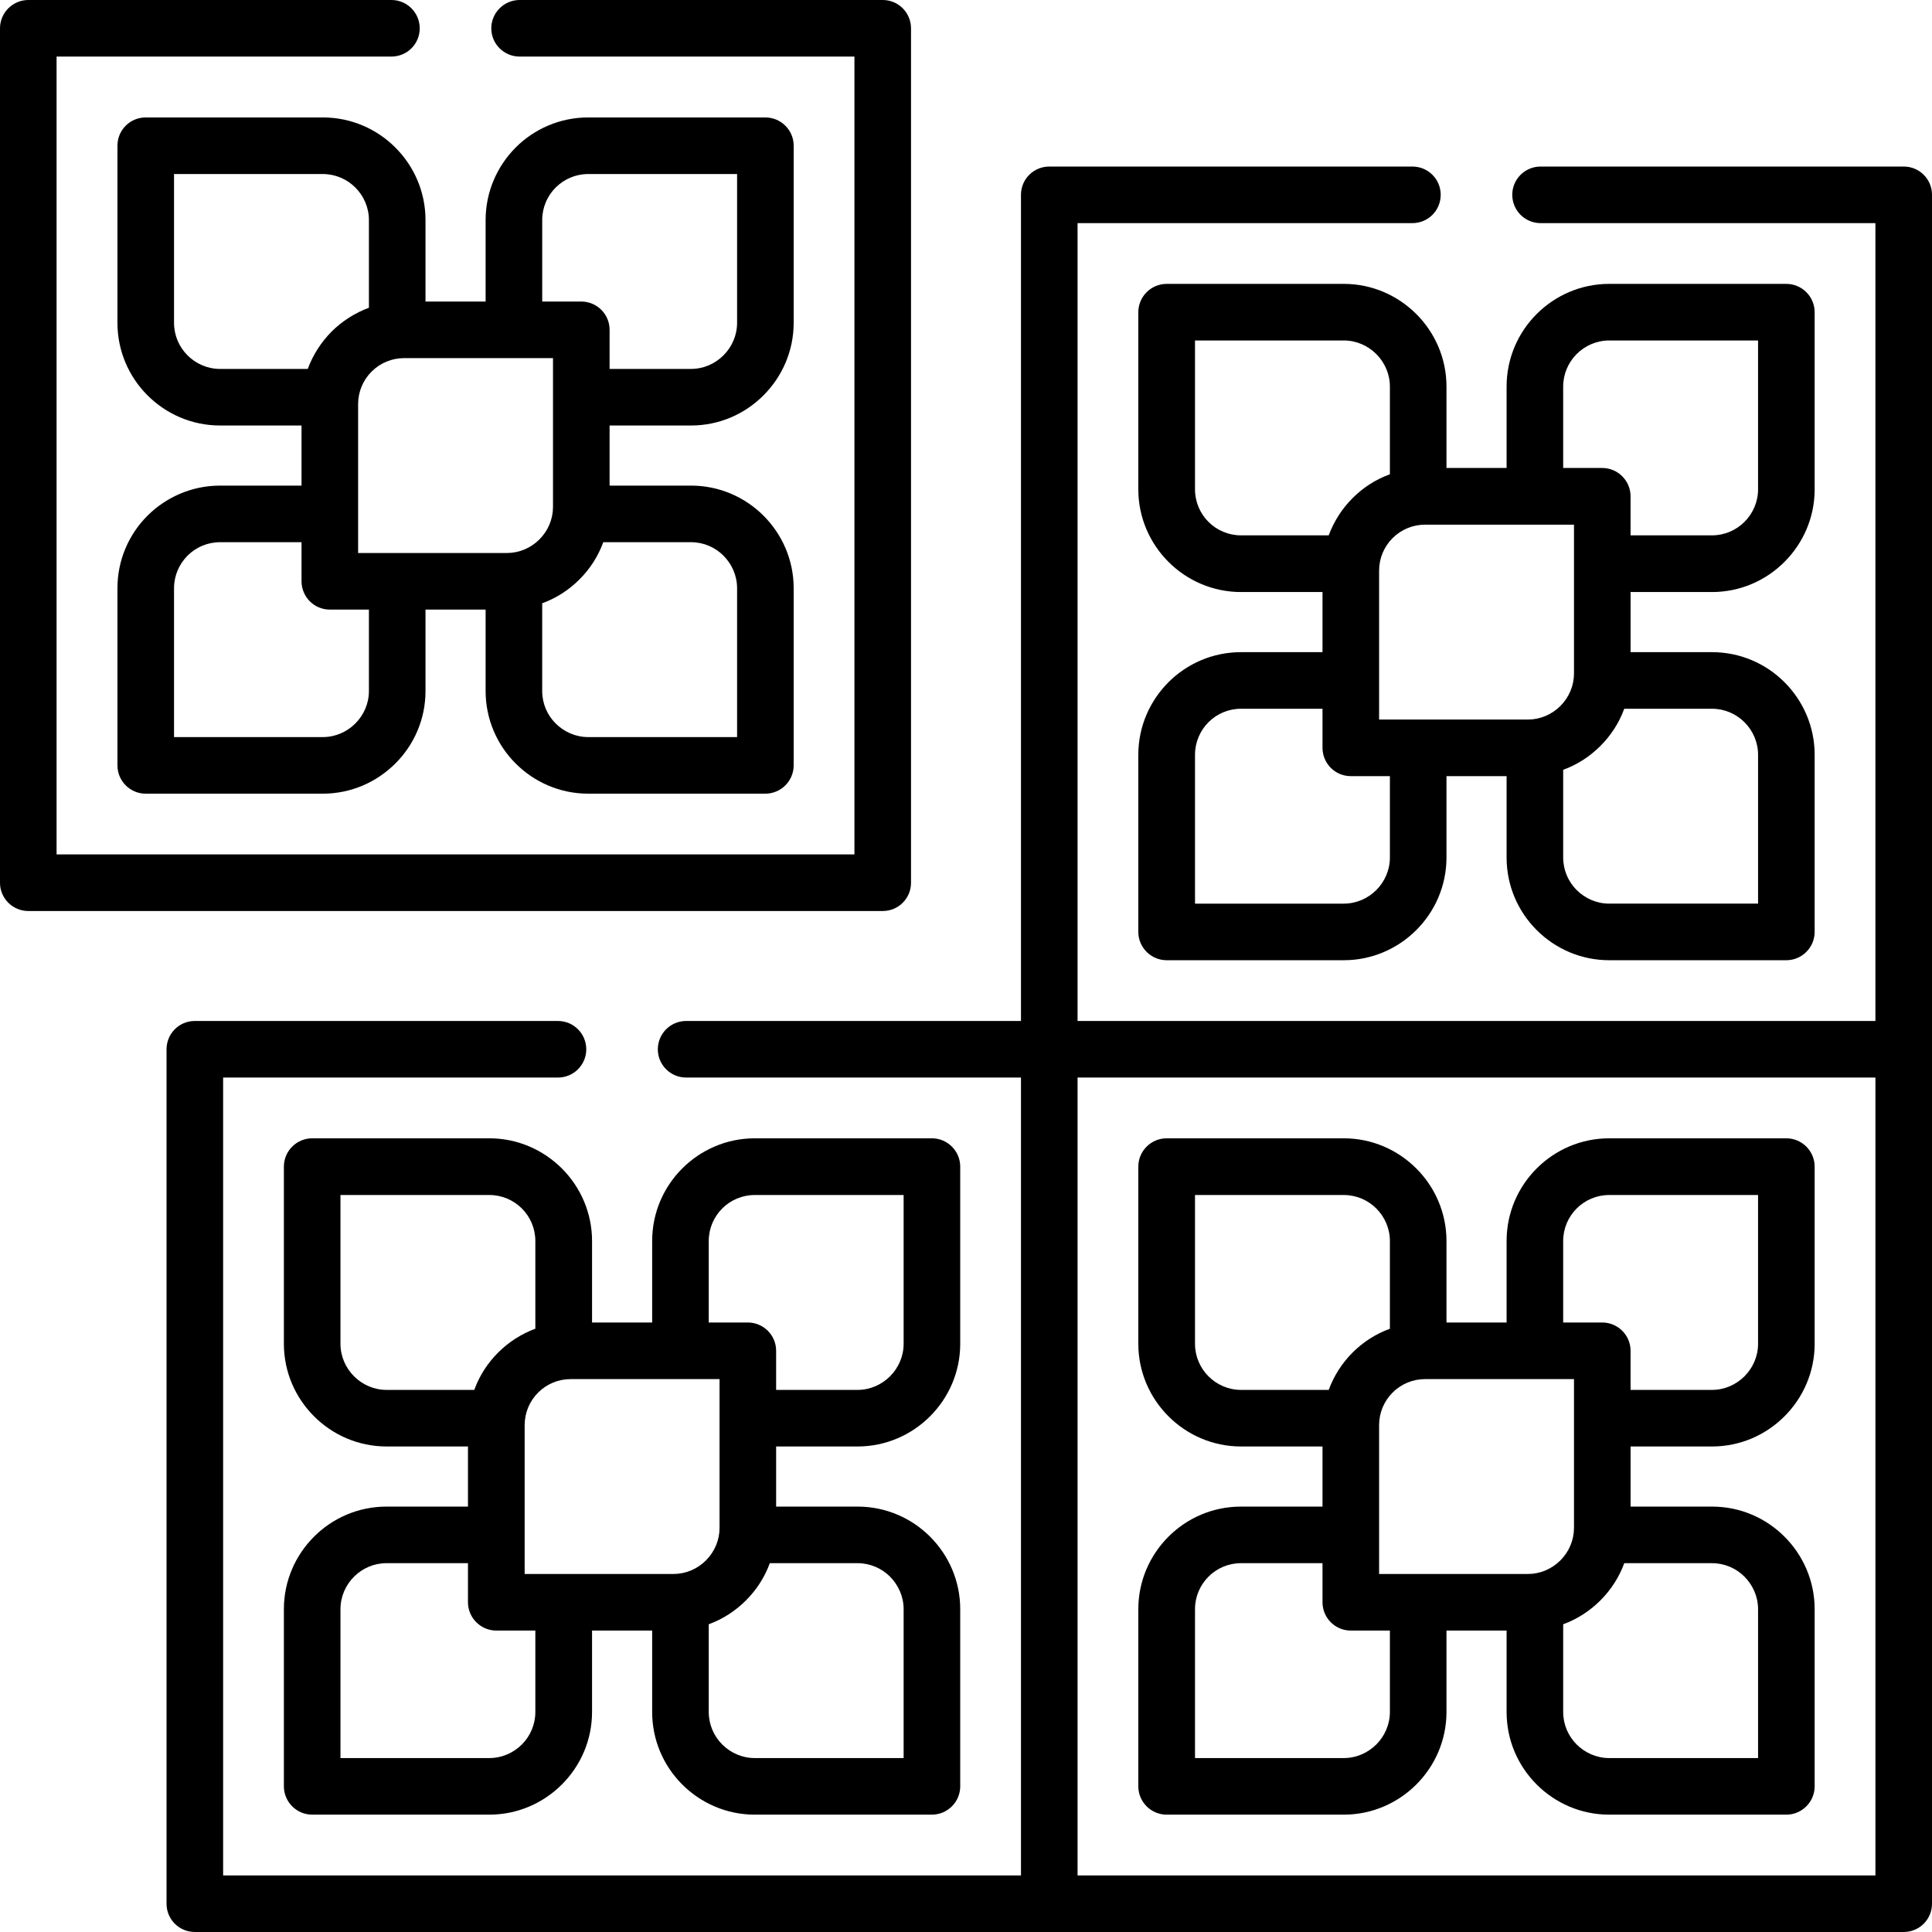 <svg xmlns="http://www.w3.org/2000/svg" width="512" viewBox="0 0 512 512" height="512" id="Capa_1"><g><path d="m285.566 497.005h211.439v-211.44h-211.439zm-151.231-350.452c3.231 0 6.321-1.305 8.617-3.6 2.297-2.297 3.601-5.387 3.601-8.617v-39.432h-39.459c-3.231 0-6.321 1.278-8.618 3.573-2.296 2.297-3.571 5.387-3.571 8.617v29.083 10.375h39.43zm19.22 7.002c-2.75 2.777-6.123 4.959-9.865 6.32v23.274c0 3.344 1.361 6.377 3.572 8.588 2.239 2.211 5.273 3.6 8.617 3.6h39.458v-39.458c0-3.346-1.388-6.379-3.599-8.617-2.211-2.211-5.244-3.572-8.589-3.572h-23.273c-1.36 3.742-3.543 7.115-6.321 9.865zm-24.86 7.993h-15.931v21.572c0 7.512-3.062 14.314-7.994 19.219-4.932 4.932-11.735 7.994-19.219 7.994h-46.943c-4.138 0-7.483-3.373-7.483-7.512v-46.942c0-7.484 3.033-14.287 7.965-19.219 4.933-4.904 11.736-7.967 19.22-7.967h21.6v-15.929h-21.6c-7.484 0-14.287-3.062-19.22-7.994-4.932-4.932-7.965-11.735-7.965-19.22v-46.941c0-4.139 3.345-7.485 7.483-7.485h46.942c7.483 0 14.287 3.034 19.219 7.968 4.933 4.932 7.994 11.734 7.994 19.219v21.6h15.931v-21.6c0-7.484 3.061-14.287 7.965-19.219 4.932-4.934 11.736-7.968 19.219-7.968h46.942c4.138 0 7.512 3.347 7.512 7.485v46.941c0 7.484-3.062 14.288-7.994 19.22-4.904 4.932-11.707 7.994-19.219 7.994h-21.572v15.929h21.6c7.484 0 14.286 3.062 19.191 7.967 4.932 4.932 7.994 11.734 7.994 19.219v46.942c0 4.139-3.374 7.512-7.512 7.512h-46.942c-7.483 0-14.287-3.062-19.219-7.994-4.904-4.904-7.965-11.707-7.965-19.189v-21.602zm-30.927 0h-10.374c-4.139 0-7.484-3.374-7.484-7.513v-10.346h-21.6c-3.345 0-6.407 1.361-8.618 3.572-2.211 2.238-3.572 5.271-3.572 8.617v39.458h39.43c3.345 0 6.406-1.389 8.617-3.6s3.6-5.244 3.6-8.617v-21.571zm-16.214-63.779c1.389-3.743 3.572-7.116 6.321-9.894 2.778-2.75 6.151-4.932 9.893-6.32v-23.244c0-3.346-1.389-6.406-3.6-8.617s-5.272-3.572-8.617-3.572h-39.43v39.43c0 3.346 1.36 6.406 3.572 8.617 2.211 2.212 5.272 3.601 8.618 3.601h23.243zm62.136-17.859h10.347c4.139 0 7.512 3.344 7.512 7.482v10.376h21.572c3.374 0 6.406-1.389 8.618-3.601 2.211-2.211 3.599-5.271 3.599-8.617v-39.43h-39.458c-3.345 0-6.378 1.361-8.617 3.572-2.211 2.211-3.572 5.271-3.572 8.617v21.601zm261.216 110.779c3.231 0 6.321-1.303 8.618-3.6 2.296-2.297 3.6-5.387 3.6-8.617v-39.431h-39.458c-3.231 0-6.321 1.275-8.617 3.57-2.297 2.297-3.572 5.387-3.572 8.619v39.458h39.429zm19.219 7.001c-2.778 2.777-6.123 4.961-9.865 6.32v23.245c0 3.346 1.36 6.406 3.572 8.617 2.239 2.213 5.272 3.602 8.617 3.602h39.458v-39.46c0-3.346-1.389-6.406-3.6-8.617s-5.272-3.572-8.618-3.572h-23.244c-1.36 3.742-3.542 7.088-6.32 9.865zm-24.86 7.995h-15.932v21.571c0 7.484-3.061 14.287-7.994 19.219-4.932 4.934-11.736 7.994-19.219 7.994h-46.942c-4.138 0-7.512-3.373-7.512-7.512v-46.942c0-7.482 3.062-14.287 7.994-19.219 4.933-4.932 11.736-7.965 19.219-7.965h21.6v-15.933h-21.6c-7.483 0-14.286-3.061-19.219-7.994-4.932-4.932-7.994-11.734-7.994-19.219v-46.941c0-4.139 3.374-7.512 7.512-7.512h46.942c7.483 0 14.287 3.062 19.219 7.994 4.933 4.932 7.994 11.734 7.994 19.22v21.572h15.932v-21.572c0-7.485 3.033-14.288 7.965-19.22s11.735-7.994 19.219-7.994h46.942c4.138 0 7.512 3.373 7.512 7.512v46.941c0 7.484-3.061 14.287-7.994 19.219-4.933 4.934-11.708 7.994-19.22 7.994h-21.571v15.933h21.571c7.512 0 14.287 3.033 19.22 7.965 4.932 4.932 7.994 11.736 7.994 19.219v46.942c0 4.139-3.374 7.512-7.512 7.512h-46.942c-7.483 0-14.287-3.061-19.219-7.994-4.933-4.932-7.965-11.734-7.965-19.219zm-30.927 0h-10.375c-4.139 0-7.484-3.373-7.484-7.512v-10.348h-21.6c-3.345 0-6.406 1.361-8.618 3.572-2.211 2.211-3.571 5.271-3.571 8.617v39.46h39.43c3.345 0 6.406-1.389 8.617-3.602 2.211-2.211 3.601-5.271 3.601-8.617zm-16.214-63.81c1.389-3.742 3.543-7.086 6.321-9.865 2.778-2.777 6.123-4.959 9.893-6.319v-23.244c0-3.346-1.389-6.406-3.601-8.618-2.211-2.211-5.272-3.6-8.617-3.6h-39.43v39.457c0 3.346 1.36 6.406 3.571 8.617 2.212 2.211 5.272 3.572 8.618 3.572zm62.136-17.856h10.346c4.139 0 7.512 3.372 7.512 7.511v10.346h21.571c3.345 0 6.406-1.361 8.618-3.572 2.211-2.211 3.6-5.271 3.6-8.617v-39.458h-39.458c-3.345 0-6.406 1.389-8.617 3.6-2.211 2.212-3.572 5.272-3.572 8.618zm-9.354 293.104c3.231 0 6.321-1.306 8.618-3.6 2.296-2.297 3.6-5.387 3.6-8.617v-39.429h-39.458c-3.231 0-6.321 1.275-8.617 3.57-2.297 2.297-3.572 5.387-3.572 8.617v39.459zm19.219 7.002c-2.778 2.777-6.123 4.961-9.865 6.32v23.244c0 3.346 1.36 6.406 3.572 8.617 2.239 2.211 5.272 3.602 8.617 3.602h39.458v-39.459c0-3.346-1.389-6.379-3.6-8.617-2.211-2.212-5.272-3.573-8.618-3.573h-23.244c-1.36 3.743-3.542 7.089-6.32 9.866zm-24.86 7.994h-15.932v21.57c0 7.512-3.061 14.287-7.994 19.219-4.932 4.934-11.736 7.995-19.219 7.995h-46.942c-4.138 0-7.512-3.374-7.512-7.513v-46.941c0-7.484 3.062-14.288 7.994-19.22 4.933-4.932 11.736-7.965 19.219-7.965h21.6v-15.931h-21.6c-7.483 0-14.286-3.061-19.219-7.994-4.932-4.932-7.994-11.734-7.994-19.219v-46.942c0-4.139 3.374-7.512 7.512-7.512h46.942c7.483 0 14.287 3.061 19.219 7.994 4.933 4.932 7.994 11.734 7.994 19.219v21.6h15.932v-21.6c0-7.484 3.033-14.287 7.965-19.219 4.932-4.934 11.735-7.994 19.219-7.994h46.942c4.138 0 7.512 3.373 7.512 7.512v46.942c0 7.484-3.061 14.287-7.994 19.219-4.933 4.934-11.708 7.994-19.22 7.994h-21.571v15.931h21.571c7.512 0 14.287 3.033 19.22 7.965 4.932 4.932 7.994 11.735 7.994 19.22v46.941c0 4.139-3.374 7.513-7.512 7.513h-46.942c-7.483 0-14.287-3.061-19.219-7.995-4.933-4.932-7.965-11.707-7.965-19.219zm-30.927 0h-10.375c-4.139 0-7.484-3.373-7.484-7.512v-10.349h-21.6c-3.345 0-6.406 1.361-8.618 3.573-2.211 2.211-3.571 5.271-3.571 8.617v39.459h39.43c3.345 0 6.406-1.391 8.617-3.602s3.601-5.271 3.601-8.617zm-16.214-63.779c1.389-3.771 3.543-7.115 6.321-9.895 2.778-2.777 6.123-4.932 9.893-6.32v-23.245c0-3.346-1.389-6.406-3.601-8.617-2.211-2.211-5.272-3.572-8.617-3.572h-39.43v39.431c0 3.346 1.36 6.406 3.571 8.617 2.212 2.211 5.272 3.602 8.618 3.602h23.245zm62.136-17.861h10.346c4.139 0 7.512 3.347 7.512 7.485v10.375h21.571c3.345 0 6.406-1.391 8.618-3.602 2.211-2.211 3.6-5.272 3.6-8.617v-39.43h-39.458c-3.345 0-6.406 1.361-8.617 3.572s-3.572 5.272-3.572 8.617zm-235.788 66.644c3.231 0 6.321-1.306 8.617-3.6 2.296-2.297 3.6-5.387 3.6-8.617v-39.429h-39.459c-3.232 0-6.321 1.275-8.618 3.57-2.296 2.297-3.572 5.387-3.572 8.617v39.459h10.347zm19.218 7.002c-2.778 2.777-6.123 4.961-9.864 6.32v23.244c0 3.346 1.361 6.406 3.571 8.617 2.211 2.211 5.272 3.602 8.617 3.602h39.459v-39.459c0-3.346-1.389-6.379-3.6-8.617-2.211-2.212-5.272-3.573-8.617-3.573h-23.245c-1.36 3.743-3.543 7.089-6.321 9.866zm-24.859 7.994h-15.931v21.57c0 7.512-3.062 14.287-7.994 19.219-4.933 4.934-11.736 7.995-19.22 7.995h-46.941c-4.139 0-7.512-3.374-7.512-7.513v-46.941c0-7.484 3.061-14.288 7.994-19.22 4.932-4.932 11.735-7.965 19.219-7.965h21.572v-15.931h-21.572c-7.483 0-14.287-3.061-19.219-7.994-4.933-4.932-7.994-11.734-7.994-19.219v-46.942c0-4.139 3.373-7.512 7.512-7.512h46.942c7.484 0 14.287 3.061 19.22 7.994 4.932 4.932 7.994 11.734 7.994 19.219v21.6h15.931v-21.6c0-7.484 3.033-14.287 7.966-19.219 4.932-4.934 11.735-7.994 19.218-7.994h46.943c4.139 0 7.512 3.373 7.512 7.512v46.942c0 7.484-3.061 14.287-7.994 19.219-4.932 4.934-11.736 7.994-19.219 7.994h-21.572v15.931h21.572c7.483 0 14.287 3.033 19.219 7.965s7.994 11.735 7.994 19.22v46.941c0 4.139-3.373 7.513-7.512 7.513h-46.943c-7.483 0-14.286-3.061-19.218-7.995-4.933-4.932-7.966-11.707-7.966-19.219v-21.57zm-30.955 0h-10.346c-4.139 0-7.512-3.373-7.512-7.512v-10.349h-21.572c-3.345 0-6.406 1.361-8.617 3.573-2.211 2.211-3.6 5.271-3.6 8.617v39.459h39.458c3.345 0 6.407-1.391 8.618-3.602s3.571-5.271 3.571-8.617zm-16.186-63.779c1.36-3.771 3.544-7.115 6.321-9.895 2.778-2.777 6.123-4.932 9.864-6.32v-23.245c0-3.346-1.36-6.406-3.571-8.617s-5.273-3.572-8.618-3.572h-39.458v39.431c0 3.346 1.389 6.406 3.6 8.617s5.272 3.602 8.617 3.602h23.245zm62.136-17.861h10.346c4.139 0 7.512 3.347 7.512 7.485v10.375h21.572c3.345 0 6.406-1.391 8.617-3.602s3.6-5.272 3.6-8.617v-39.43h-39.459c-3.345 0-6.406 1.361-8.617 3.572-2.21 2.211-3.571 5.272-3.571 8.617zm-39.969-79.909c4.139 0 7.512 3.344 7.512 7.512 0 4.139-3.373 7.483-7.512 7.483h-88.725v211.44h211.438v-211.44h-88.725c-4.139 0-7.512-3.344-7.512-7.483 0-4.168 3.374-7.512 7.512-7.512h88.725v-218.951c0-4.137 3.345-7.482 7.512-7.482h96.208c4.167 0 7.512 3.346 7.512 7.482 0 4.168-3.345 7.514-7.512 7.514h-88.725v211.437h211.439v-211.437h-88.725c-4.139 0-7.512-3.346-7.512-7.514 0-4.137 3.374-7.482 7.512-7.482h96.237c4.139 0 7.484 3.346 7.484 7.482v452.897c0 4.139-3.345 7.482-7.484 7.482-150.975 0-301.922 0-452.896 0-4.139 0-7.484-3.344-7.484-7.482v-226.434c0-4.168 3.345-7.512 7.484-7.512zm-44.136-270.569c4.167 0 7.512 3.373 7.512 7.512s-3.345 7.482-7.512 7.482h-88.725v211.44h211.438v-211.44h-88.725c-4.139 0-7.512-3.344-7.512-7.482s3.374-7.512 7.512-7.512h96.237c4.139 0 7.484 3.373 7.484 7.512v226.435c0 4.139-3.345 7.482-7.484 7.482h-226.434c-4.139 0-7.512-3.344-7.512-7.482v-226.435c0-4.139 3.374-7.512 7.512-7.512h96.209z"></path></g></svg>